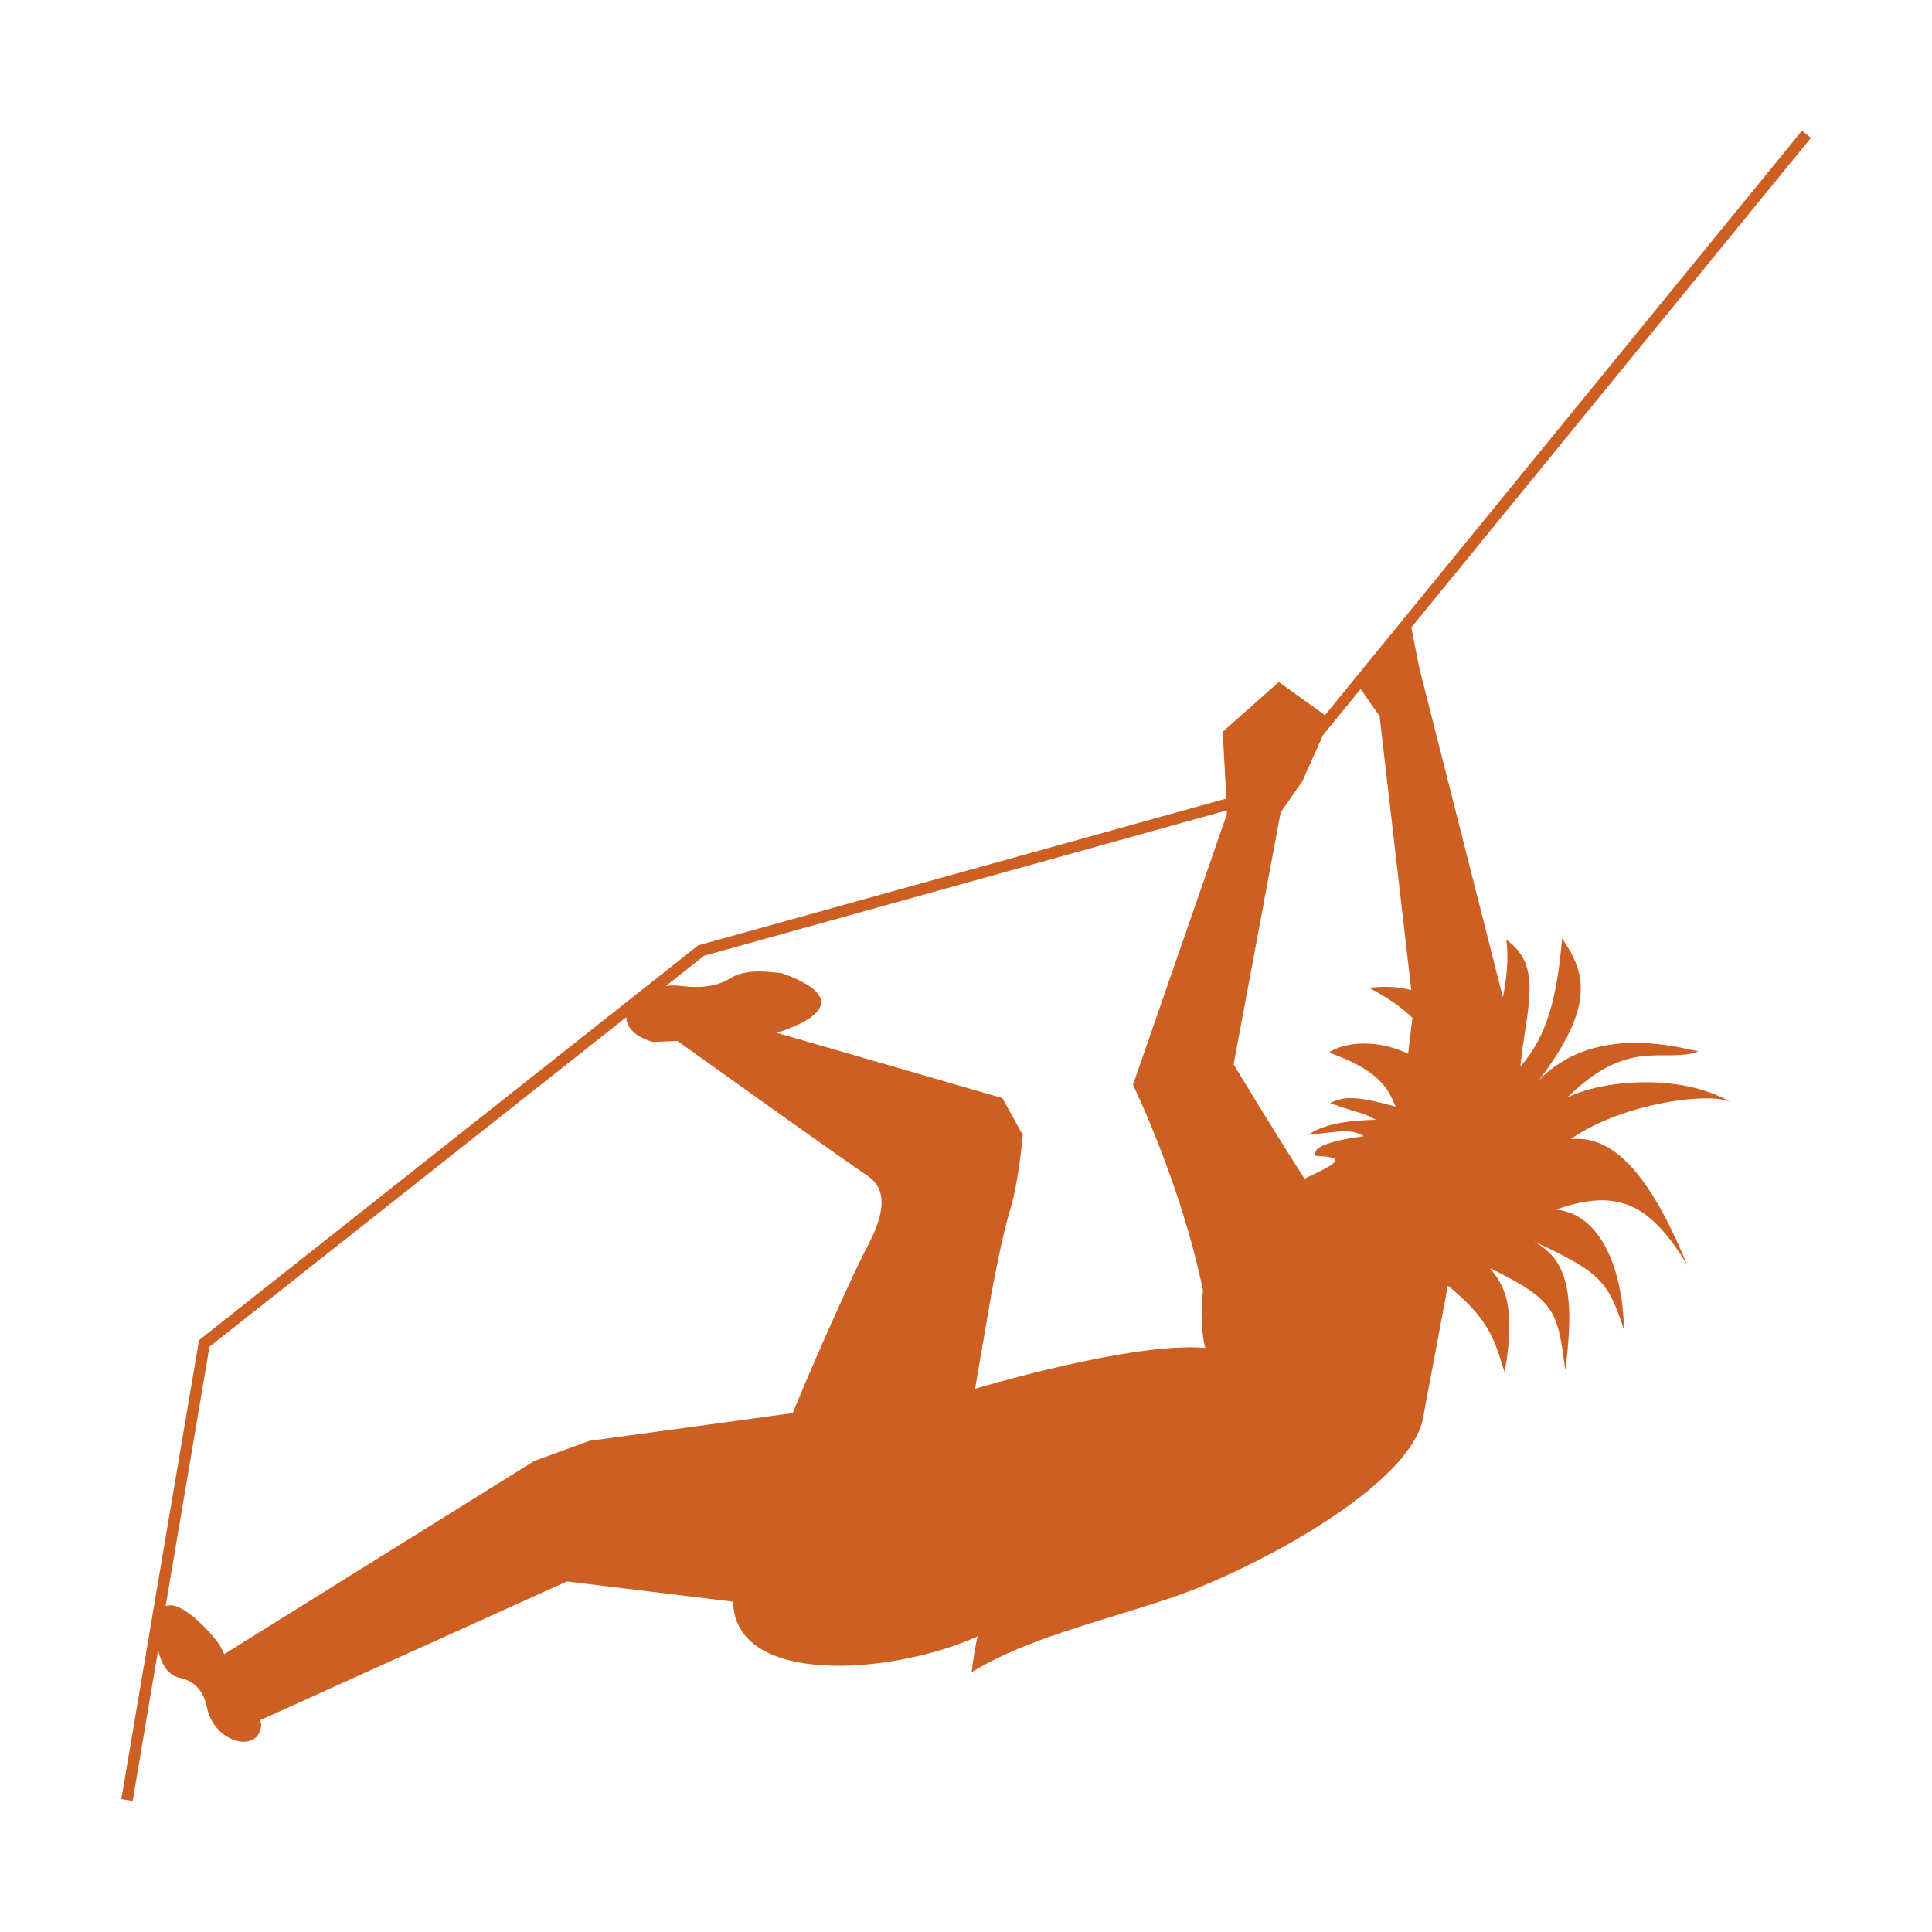 <?xml version="1.0" encoding="UTF-8"?>
<svg id="cascade_monochrome" data-name="cascade monochrome" xmlns="http://www.w3.org/2000/svg" viewBox="0 0 85.04 85.04">
  <path d="M57.33,34.4l-.96,1.38-2.07,11.09s1.75,2.9,3.12,5.03c1.25-.58,2.05-.96.5-1-.22-.4.76-.69,2.12-.87-.62-.34-.96-.21-2.46-.06.54-.37,1.41-.64,2.97-.66-.48-.31-.61-.25-2-.73.59-.33,1.22-.3,2.88.15-.3-.73-.65-1.59-2.93-2.38.48-.36,1.89-.7,3.48.05l.19-1.58c-.51-.49-1.16-.95-1.92-1.32.7-.08,1.31-.05,1.87.1l-1.39-12.02-.85-1.21-1.66,2.03-.9,2.02Z" fill="none"/>
  <path d="M38.19,51.74c-.98-.65-6.99-4.95-8.36-5.93-.63.02-1.09.04-1.09.04-.82-.24-1.16-.66-1.16-1.09l-18.35,14.51-1.93,11.42c.75-.34,2.29,1.51,2.41,1.77.03.06.09.18.17.34l13.64-8.5,2.44-.89,8.94-1.22c1.41-3.42,2.92-6.64,3.22-7.2.59-1.11,1.18-2.51.07-3.25Z" fill="none"/>
  <path d="M43.64,56.94l-.72,4.19s6.88-2.08,10.13-1.8c-.16-.59-.21-1.59-.1-2.53-.96-4.7-3.08-9.05-3.08-9.05l4.14-11.9v-.18s-23.02,6.4-23.02,6.4l-1.68,1.33c.21-.02.44-.03.68,0,.85.11,1.59,0,2.14-.33.7-.43,1.62-.3,2.27-.24,3.24,1.14,1.24,2.18-.21,2.63l9.95,2.88.89,1.61s-.19,2.07-.55,3.27c-.39,1.27-.83,3.71-.83,3.71Z" fill="none"/>
  <path d="M68.9,48.4c2.79-2.83,4.35-1.56,5.86-2.12-1.23-.28-4.67-1.13-7.02,1.26,2.48-3.25,2.06-4.73,1.02-6.23-.23,2.57-.64,4.27-1.84,5.64.27-2.62,1.02-4.42-.62-5.59.12.76.03,1.77-.21,2.83l.06-.3-3.67-14.46-.36-1.81,17.59-21.55-.39-.32-21,25.73-2.03-1.46-2.47,2.19.16,2.94-23.17,6.44h-.05s-22,17.4-22,17.4l-3.42,20.2.5.08,1.12-6.64c.08.28.25,1.09.98,1.23.68.14,1.04.65,1.17,1.3.34,1.62,2.35,2.04,2.39.72,0,0-.03-.06-.08-.15l13.53-6.12,7.32.89c.07,3.7,6.87,3.25,10.72,1.55.02-.02.03-.04.05-.07-.11.51-.21,1.04-.27,1.62,2.44-1.48,5.4-2.14,8.72-3.25,3.33-1.11,10.11-4.62,11.08-7.65.04-.12.06-.25.09-.37h0s0-.04,0-.04c.03-.14.06-.29.08-.43l.99-5.27c1.94,1.57,2.07,2.53,2.5,3.81.54-3.05-.08-3.88-.65-4.58,2.96,1.44,2.97,1.93,3.32,4.49.5-3.81-.11-4.95-1.39-5.67,3,1.39,3.26,1.77,3.97,3.88-.04-2.54-.97-5.09-3-5.28,2.59-.89,4.07-.42,5.79,2.45-1.42-3.43-3-5.77-5.13-5.55,2.29-1.62,6.35-2.13,7.12-1.58-2.38-1.45-6.13-.94-7.39-.18ZM60.73,31.56l1.39,12.02c-.55-.15-1.17-.18-1.87-.1.76.38,1.41.83,1.92,1.32l-.19,1.58c-1.59-.75-3-.41-3.48-.05,2.27.8,2.63,1.65,2.93,2.38-1.66-.46-2.28-.48-2.88-.15,1.39.48,1.52.43,2,.73-1.56.03-2.43.29-2.97.66,1.5-.15,1.85-.28,2.46.06-1.37.18-2.34.47-2.12.87,1.55.04.75.41-.5,1-1.37-2.13-3.12-5.03-3.12-5.03l2.07-11.09.96-1.38.9-2.02,1.66-2.03.85,1.21ZM38.11,55c-.3.56-1.81,3.78-3.22,7.2l-8.94,1.22-2.44.89-13.64,8.5c-.08-.16-.14-.28-.17-.34-.12-.27-1.67-2.11-2.41-1.77l1.93-11.42,18.35-14.51c0,.43.34.85,1.16,1.09,0,0,.47-.02,1.09-.04,1.37.98,7.38,5.28,8.36,5.93,1.11.74.52,2.14-.07,3.25ZM44.14,48.34l-9.95-2.88c1.45-.45,3.45-1.48.21-2.63-.66-.06-1.58-.2-2.27.24-.55.34-1.29.44-2.14.33-.24-.03-.46-.03-.68,0l1.68-1.33,23.01-6.4v.18s-4.13,11.9-4.13,11.9c0,0,2.12,4.35,3.08,9.05-.11.93-.06,1.94.1,2.53-3.24-.28-10.13,1.8-10.13,1.8l.72-4.19s.44-2.44.83-3.71c.37-1.2.55-3.27.55-3.27l-.89-1.61Z" fill="#ce5f22"/>
</svg>